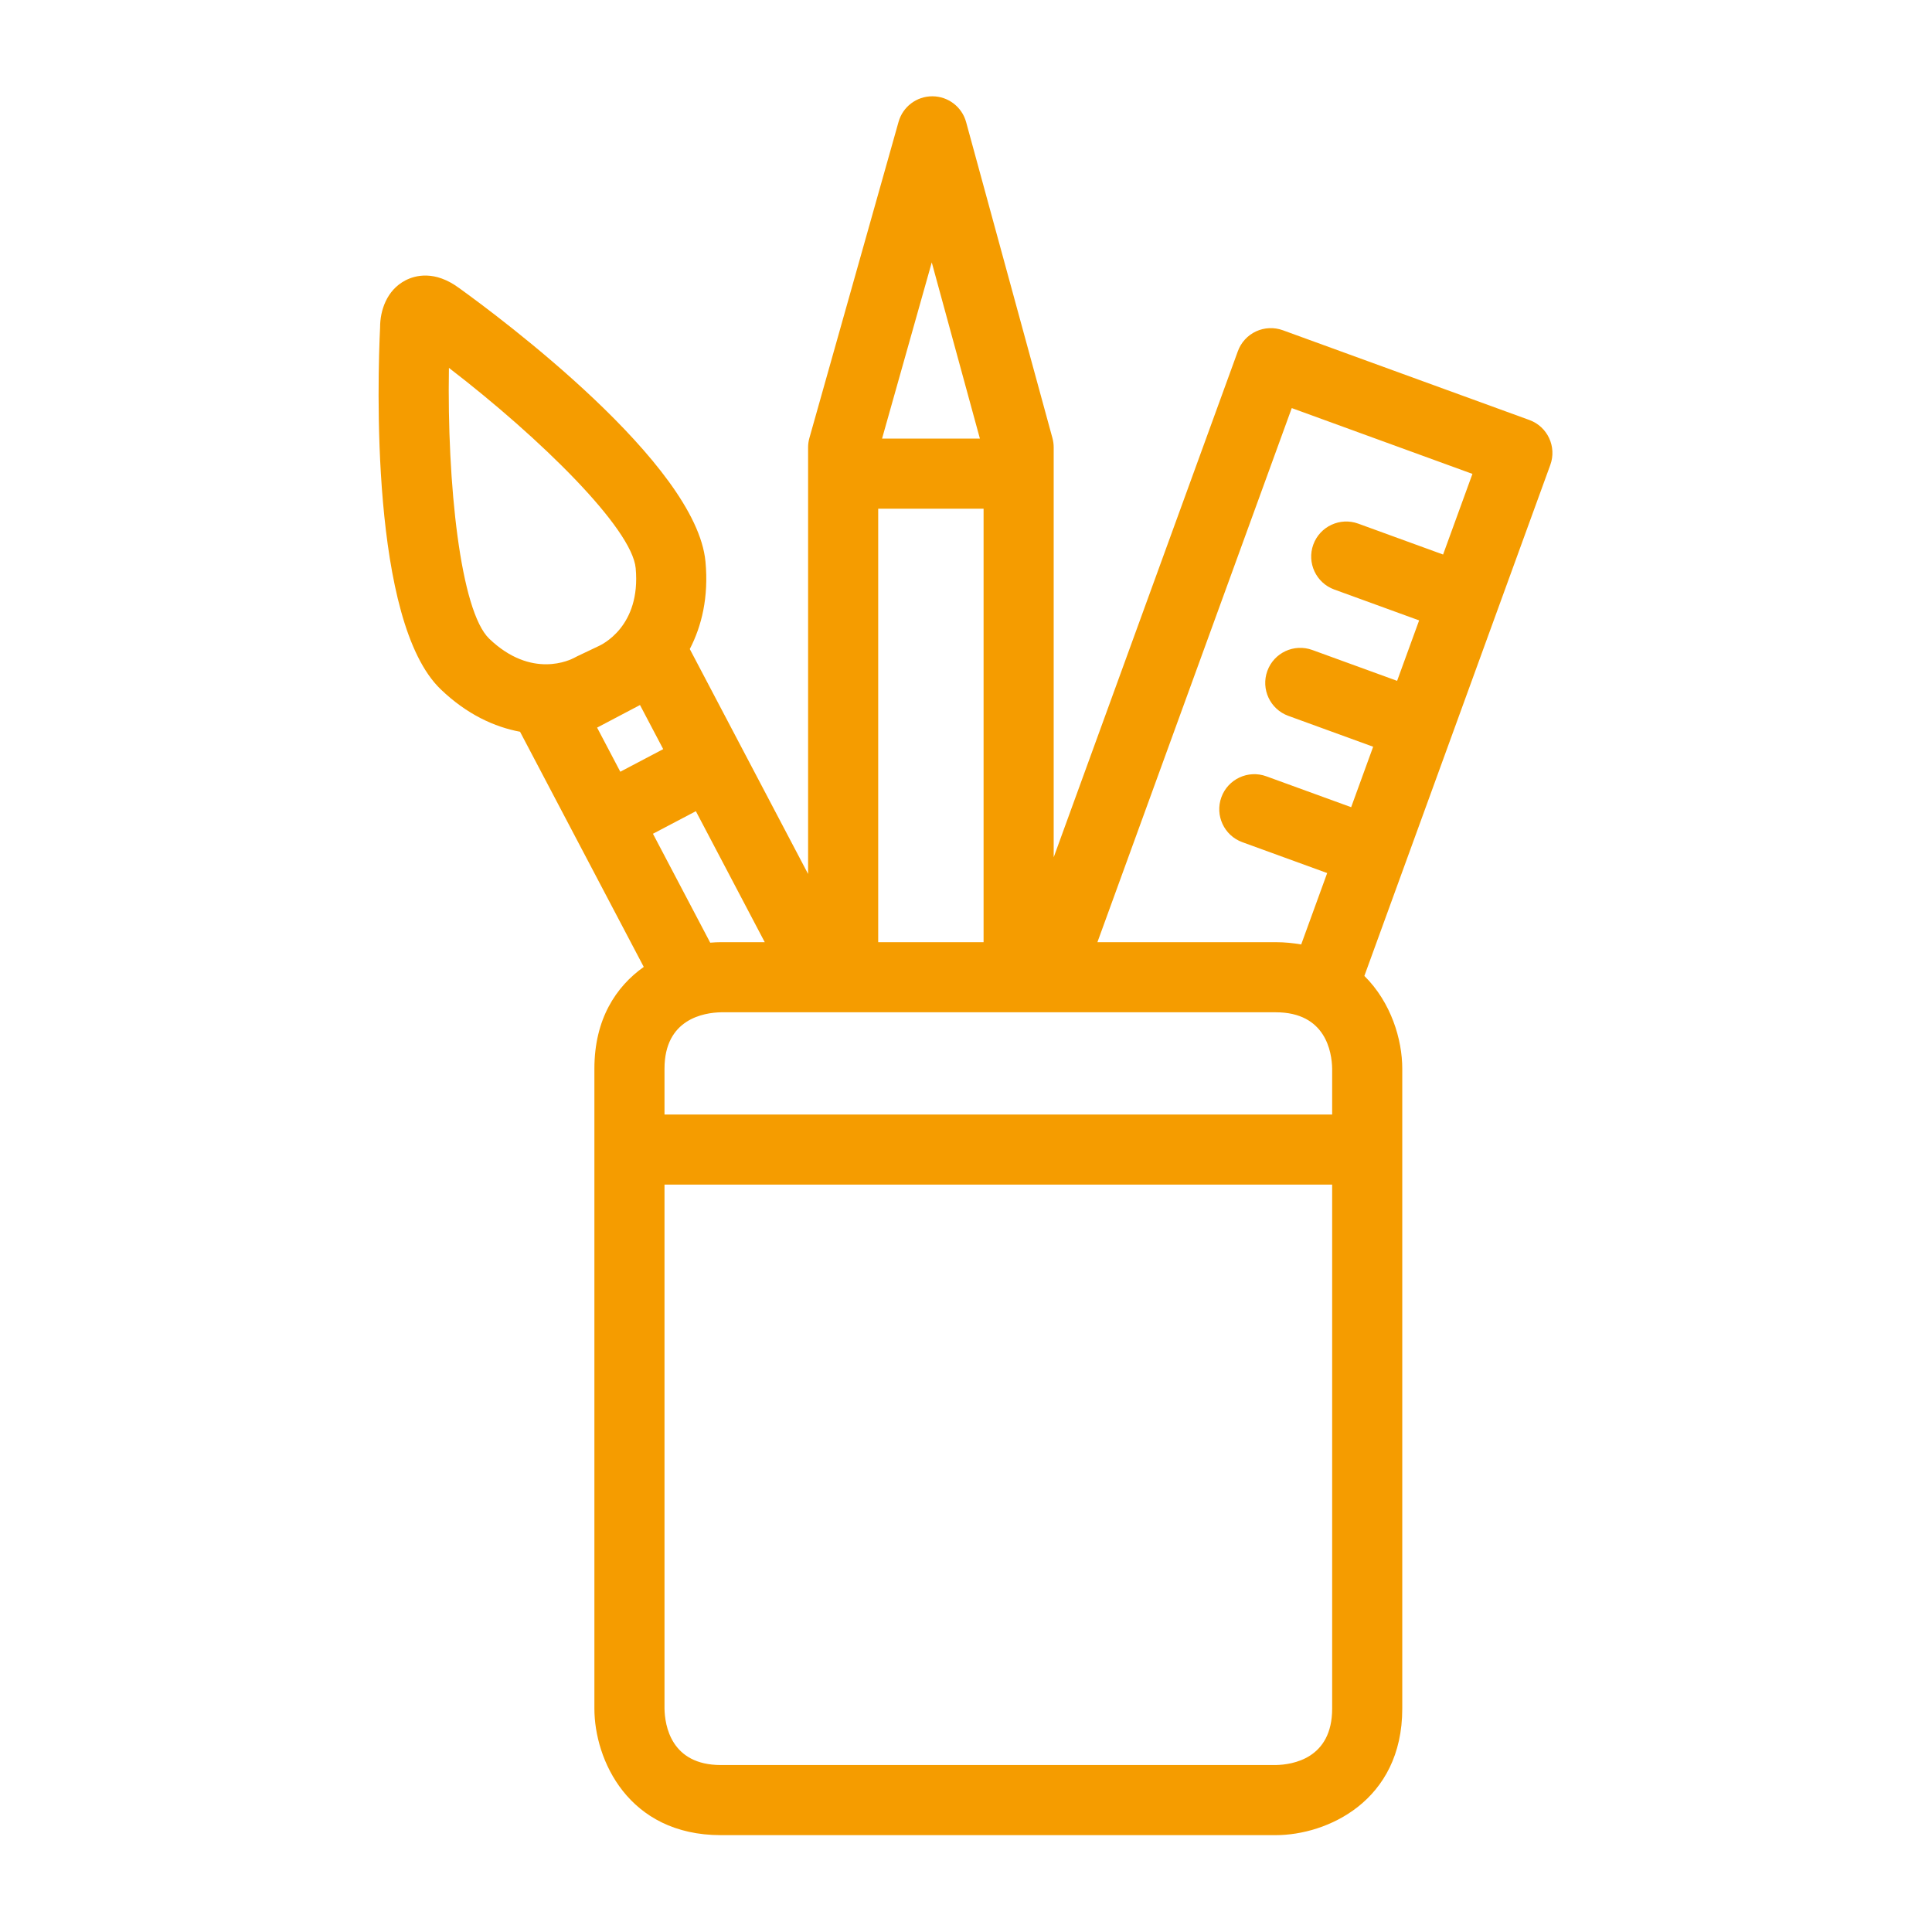 <?xml version="1.0" encoding="UTF-8" standalone="no"?>
<!DOCTYPE svg PUBLIC "-//W3C//DTD SVG 1.1//EN" "http://www.w3.org/Graphics/SVG/1.1/DTD/svg11.dtd">
<svg width="100%" height="100%" viewBox="0 0 1000 1000" version="1.1" xmlns="http://www.w3.org/2000/svg" xmlns:xlink="http://www.w3.org/1999/xlink" xml:space="preserve" xmlns:serif="http://www.serif.com/" style="fill-rule:evenodd;clip-rule:evenodd;stroke-linejoin:round;stroke-miterlimit:2;">
    <g transform="matrix(10.019,0,0,10.019,791.595,782.32)">
        <path d="M0,-56.386L-12.737,-61.023C-13.188,-61.186 -13.686,-61.165 -14.122,-60.963C-14.558,-60.76 -14.895,-60.392 -15.059,-59.941L-24.574,-33.794L-24.574,-54.969C-24.574,-55.131 -24.595,-55.291 -24.637,-55.447L-29.098,-71.776C-29.313,-72.561 -30.025,-73.106 -30.838,-73.109L-30.845,-73.109C-31.656,-73.109 -32.368,-72.571 -32.588,-71.79L-37.193,-55.461C-37.239,-55.301 -37.262,-55.136 -37.262,-54.969L-37.262,-32.933L-43.374,-44.553C-42.764,-45.73 -42.392,-47.221 -42.563,-49.066C-43.032,-54.135 -53.208,-61.703 -55.279,-63.194C-56.554,-64.14 -57.569,-63.855 -58.062,-63.6C-59.032,-63.098 -59.374,-62.037 -59.373,-61.18C-59.499,-58.541 -59.896,-45.98 -56.242,-42.474C-54.884,-41.17 -53.461,-40.527 -52.143,-40.28L-45.752,-28.131C-47.188,-27.112 -48.302,-25.431 -48.302,-22.875L-48.302,10.187C-48.302,12.814 -46.562,16.723 -41.768,16.723L-13.101,16.723C-10.474,16.723 -6.566,14.982 -6.566,10.187L-6.566,-22.875C-6.566,-24.377 -7.14,-26.296 -8.524,-27.666L1.082,-54.065C1.424,-55.005 0.939,-56.044 0,-56.386M-30.873,-64.528L-28.386,-55.424L-33.441,-55.424L-30.873,-64.528ZM-33.64,-51.803L-28.196,-51.803L-28.196,-29.409L-33.64,-29.409L-33.64,-51.803ZM-13.101,-25.787C-10.521,-25.787 -10.204,-23.739 -10.188,-22.875L-10.188,-20.506L-44.68,-20.506L-44.68,-22.875C-44.68,-25.45 -42.64,-25.77 -41.757,-25.787L-13.101,-25.787ZM-43.06,-36.176L-39.501,-29.409L-41.768,-29.409C-41.946,-29.409 -42.13,-29.399 -42.318,-29.383L-45.277,-35.01L-43.06,-36.176ZM-49.316,-44.114C-49.537,-43.992 -51.543,-42.984 -53.735,-45.087C-55.219,-46.512 -55.92,-53.081 -55.817,-59.079C-51.06,-55.423 -46.359,-50.782 -46.169,-48.732C-45.89,-45.71 -47.928,-44.768 -48.136,-44.68L-49.203,-44.173L-49.316,-44.114ZM-46.964,-38.215L-48.162,-40.494L-45.946,-41.661L-44.747,-39.382L-46.964,-38.215ZM-13.101,13.101L-41.768,13.101C-44.348,13.101 -44.664,11.052 -44.68,10.187L-44.68,-16.884L-10.188,-16.884L-10.188,10.187C-10.188,12.769 -12.236,13.085 -13.101,13.101M-4.457,-49.436L-8.841,-51.032C-9.779,-51.373 -10.82,-50.89 -11.162,-49.95C-11.504,-49.01 -11.019,-47.971 -10.079,-47.628L-5.695,-46.033L-6.832,-42.91L-11.215,-44.505C-12.156,-44.846 -13.194,-44.364 -13.536,-43.423C-13.878,-42.484 -13.393,-41.444 -12.454,-41.102L-8.07,-39.506L-9.206,-36.383L-13.591,-37.979C-14.527,-38.32 -15.57,-37.837 -15.911,-36.897C-16.253,-35.957 -15.768,-34.918 -14.829,-34.575L-10.445,-32.98L-11.787,-29.292C-12.199,-29.362 -12.631,-29.409 -13.101,-29.409L-22.315,-29.409L-12.275,-57.001L-2.941,-53.602L-4.457,-49.436Z" style="fill:rgb(245,156,0);fill-rule:nonzero;"/>
    </g>
</svg>
